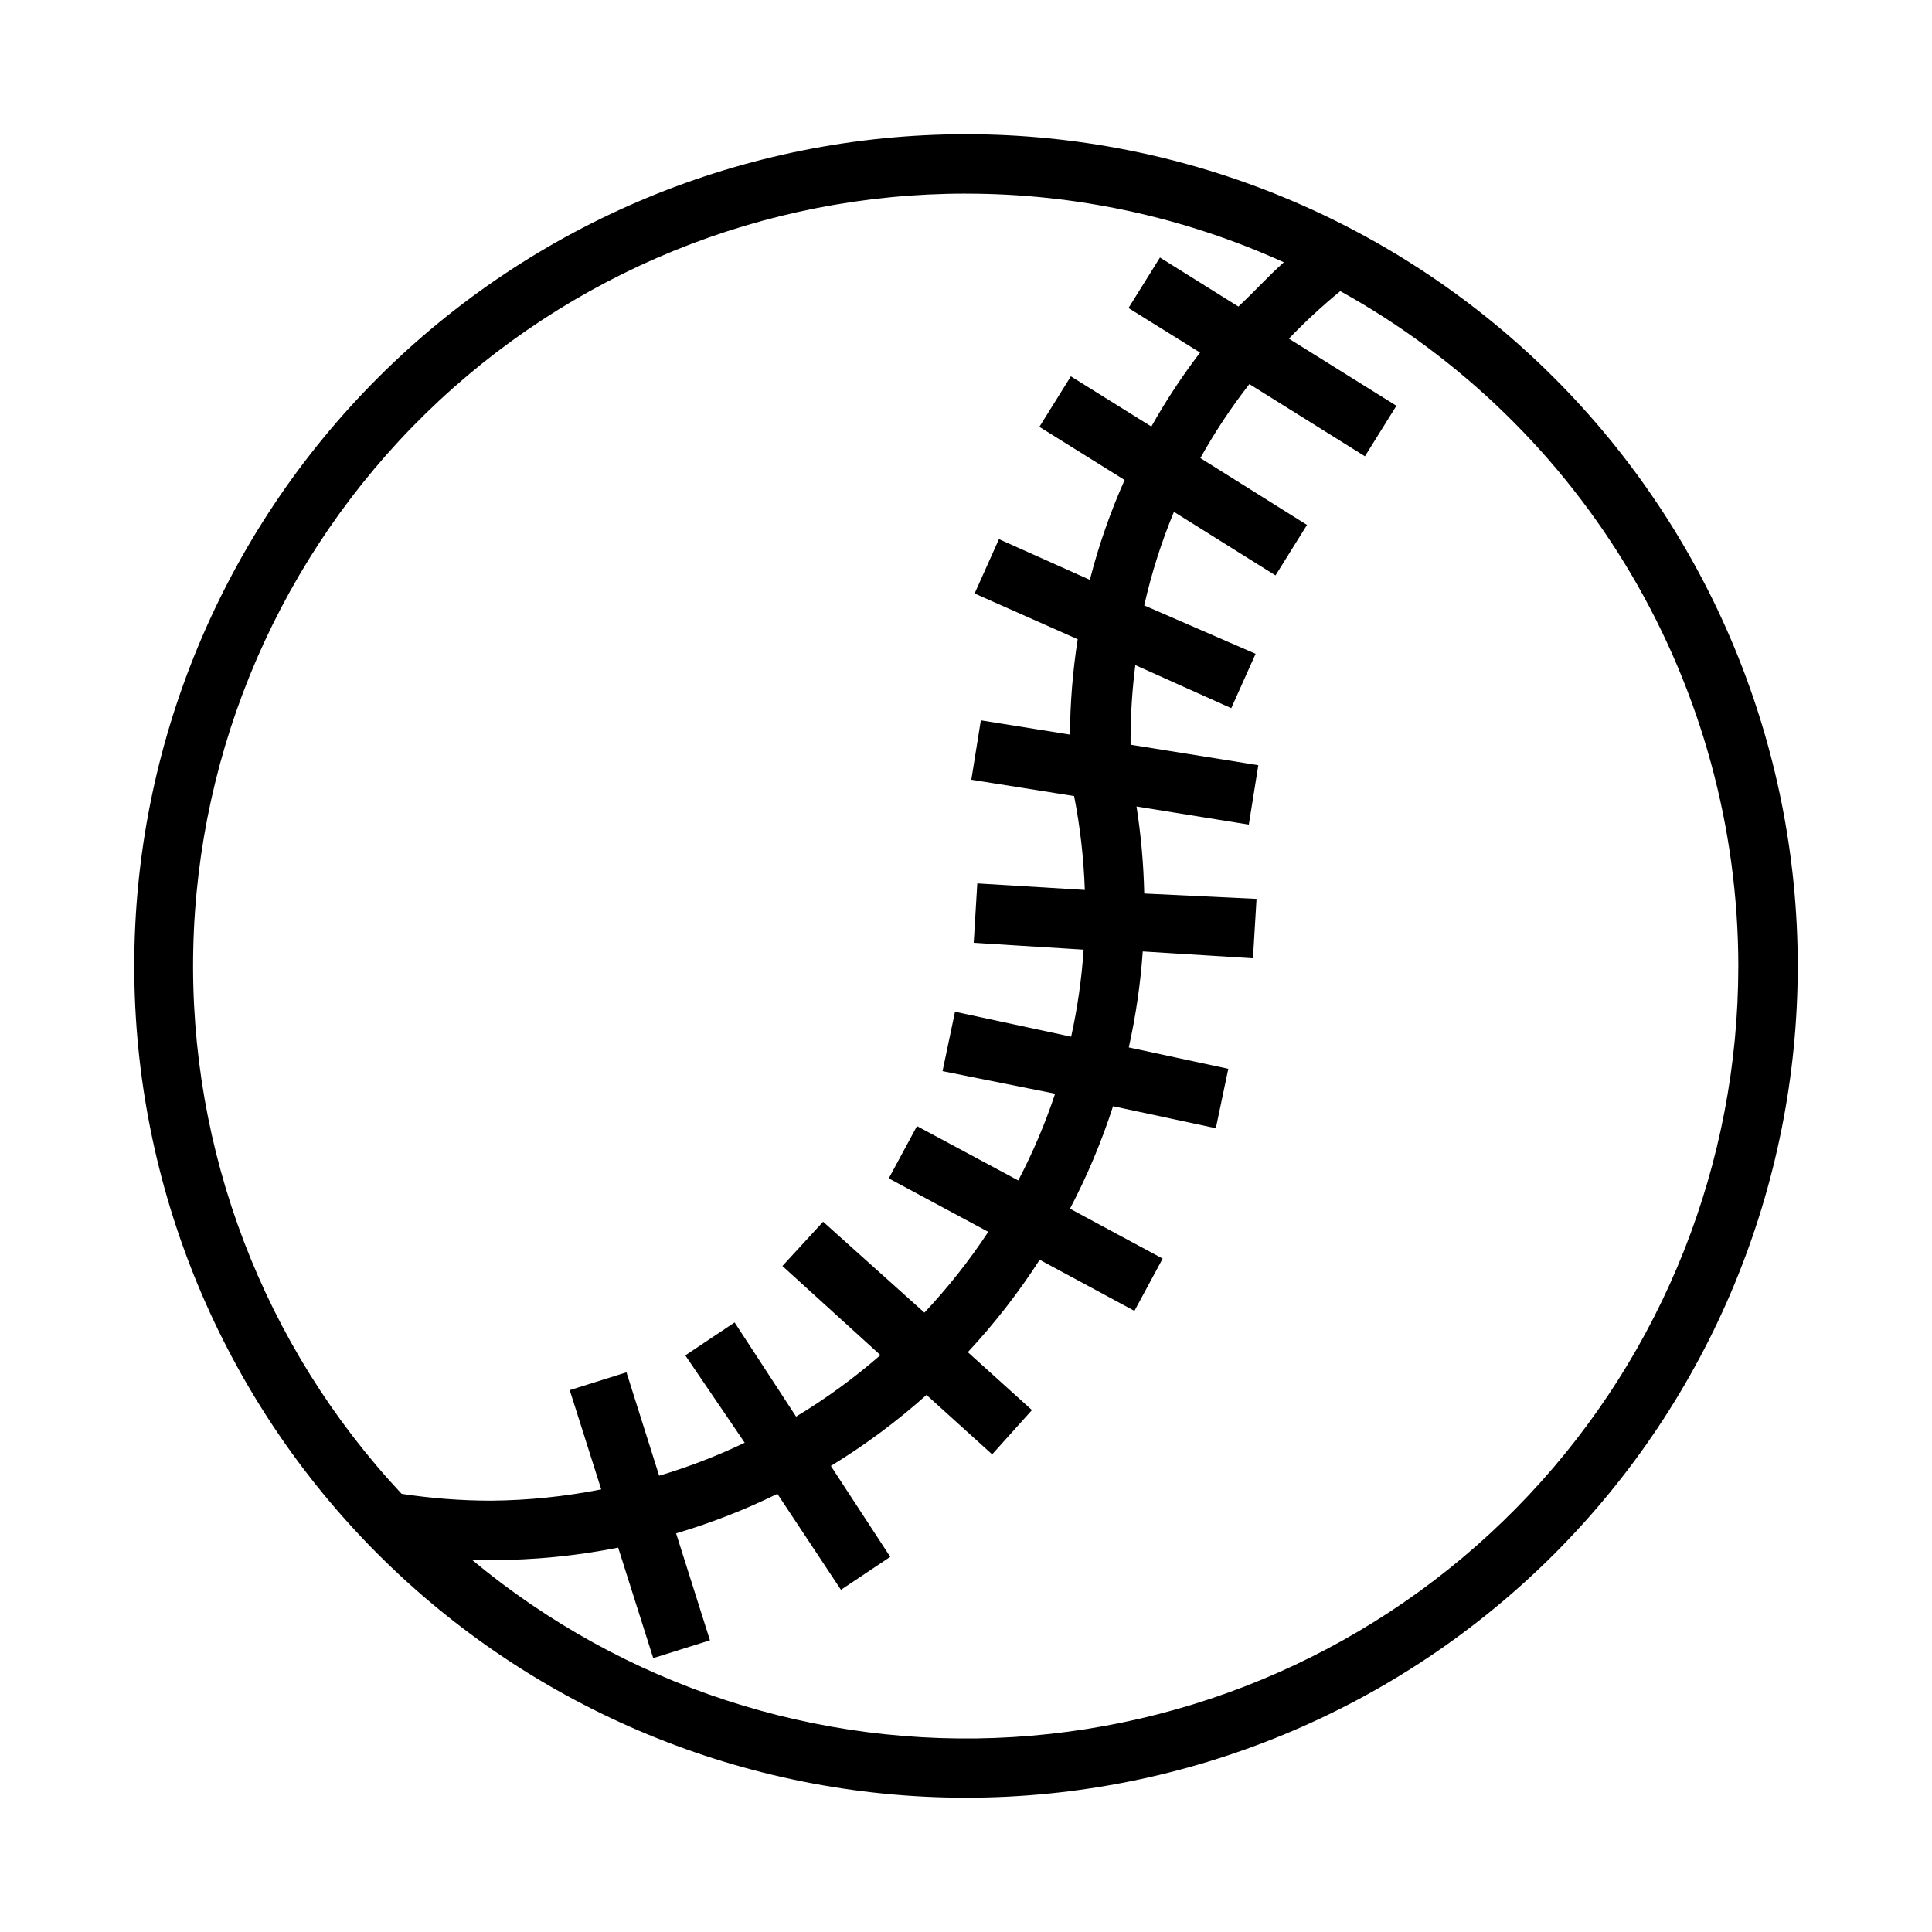 <?xml version="1.0" encoding="UTF-8"?>
<!-- Uploaded to: ICON Repo, www.iconrepo.com, Generator: ICON Repo Mixer Tools -->
<svg fill="#000000" width="800px" height="800px" version="1.1" viewBox="144 144 512 512" xmlns="http://www.w3.org/2000/svg">
 <path d="m400 620.41c58.457 0 114.52-23.223 155.86-64.559 41.336-41.336 64.559-97.398 64.559-155.86 0-58.461-23.223-114.52-64.559-155.86-41.336-41.336-97.398-64.559-155.86-64.559-58.461 0-114.52 23.223-155.86 64.559s-64.559 97.398-64.559 155.86c0 58.457 23.223 114.52 64.559 155.86 41.336 41.336 97.398 64.559 155.86 64.559zm204.67-220.41c0.012 52.117-19.859 102.28-55.562 140.25s-84.543 60.891-136.56 64.086c-52.023 3.191-103.3-13.578-143.38-46.895h4.883c11.336 0.008 22.648-1.102 33.77-3.305l9.289 29.285 15.035-4.723-8.973-28.34c9.227-2.734 18.203-6.234 26.844-10.473l16.844 25.43 13.066-8.738-15.742-24.09c9.004-5.492 17.488-11.789 25.348-18.812l17.398 15.742 10.547-11.73-17-15.348c7.062-7.578 13.438-15.773 19.047-24.484l25.113 13.539 7.477-13.855-24.559-13.223c4.574-8.711 8.391-17.797 11.414-27.156l27.238 5.824 3.305-15.742-26.371-5.668v-0.004c1.863-8.371 3.102-16.871 3.699-25.426l29.207 1.812 0.945-15.742-29.758-1.422c-0.168-7.723-0.852-15.43-2.047-23.062l29.758 4.801 2.519-15.742-33.852-5.434v-1.652c0.016-6.5 0.438-12.996 1.258-19.445l25.426 11.414 6.453-14.406-29.516-12.828c1.91-8.477 4.543-16.773 7.871-24.797l26.922 16.848 8.344-13.383-28.262-17.711 0.004-0.004c3.816-6.859 8.156-13.414 12.988-19.602l30.621 19.129 8.344-13.383-28.496-17.789c4.285-4.465 8.836-8.672 13.621-12.598 31.934 17.695 58.559 43.609 77.105 75.059s28.348 67.285 28.379 103.8zm-204.67-204.68c29.051-0.023 57.773 6.18 84.23 18.188-4.25 3.777-7.871 7.871-12.043 11.73l-20.785-12.992-8.344 13.383 18.973 11.809c-4.758 6.223-9.074 12.773-12.91 19.602l-21.332-13.305-8.344 13.383 22.594 14.09h-0.004c-3.805 8.543-6.887 17.391-9.211 26.453l-24.09-10.785-6.453 14.406 27.316 12.121c-1.301 8.359-1.988 16.809-2.047 25.27l-23.617-3.777-2.519 15.742 27.238 4.328c1.602 8.207 2.547 16.523 2.836 24.879l-28.496-1.73-0.945 15.742 29.125 1.812v-0.004c-0.527 7.762-1.633 15.469-3.305 23.066l-30.781-6.613-3.305 15.742 29.832 5.984c-2.633 7.91-5.898 15.598-9.762 22.988l-26.844-14.406-7.477 13.855 26.371 14.168c-5.016 7.609-10.676 14.773-16.926 21.41l-26.844-24.09-10.785 11.734 25.977 23.617 0.004-0.004c-6.961 6.074-14.445 11.527-22.359 16.297l-16.293-24.957-13.066 8.738 15.742 23.145c-7.316 3.5-14.898 6.422-22.672 8.738l-8.66-27.395-15.035 4.723 8.344 26.293c-9.645 1.91-19.449 2.91-29.281 2.992-7.906-0.016-15.801-0.621-23.617-1.812-36.582-39.07-56.402-90.918-55.215-144.43 1.188-53.512 23.293-104.43 61.57-141.84 38.281-37.41 89.691-58.336 143.21-58.297z"/>
</svg>